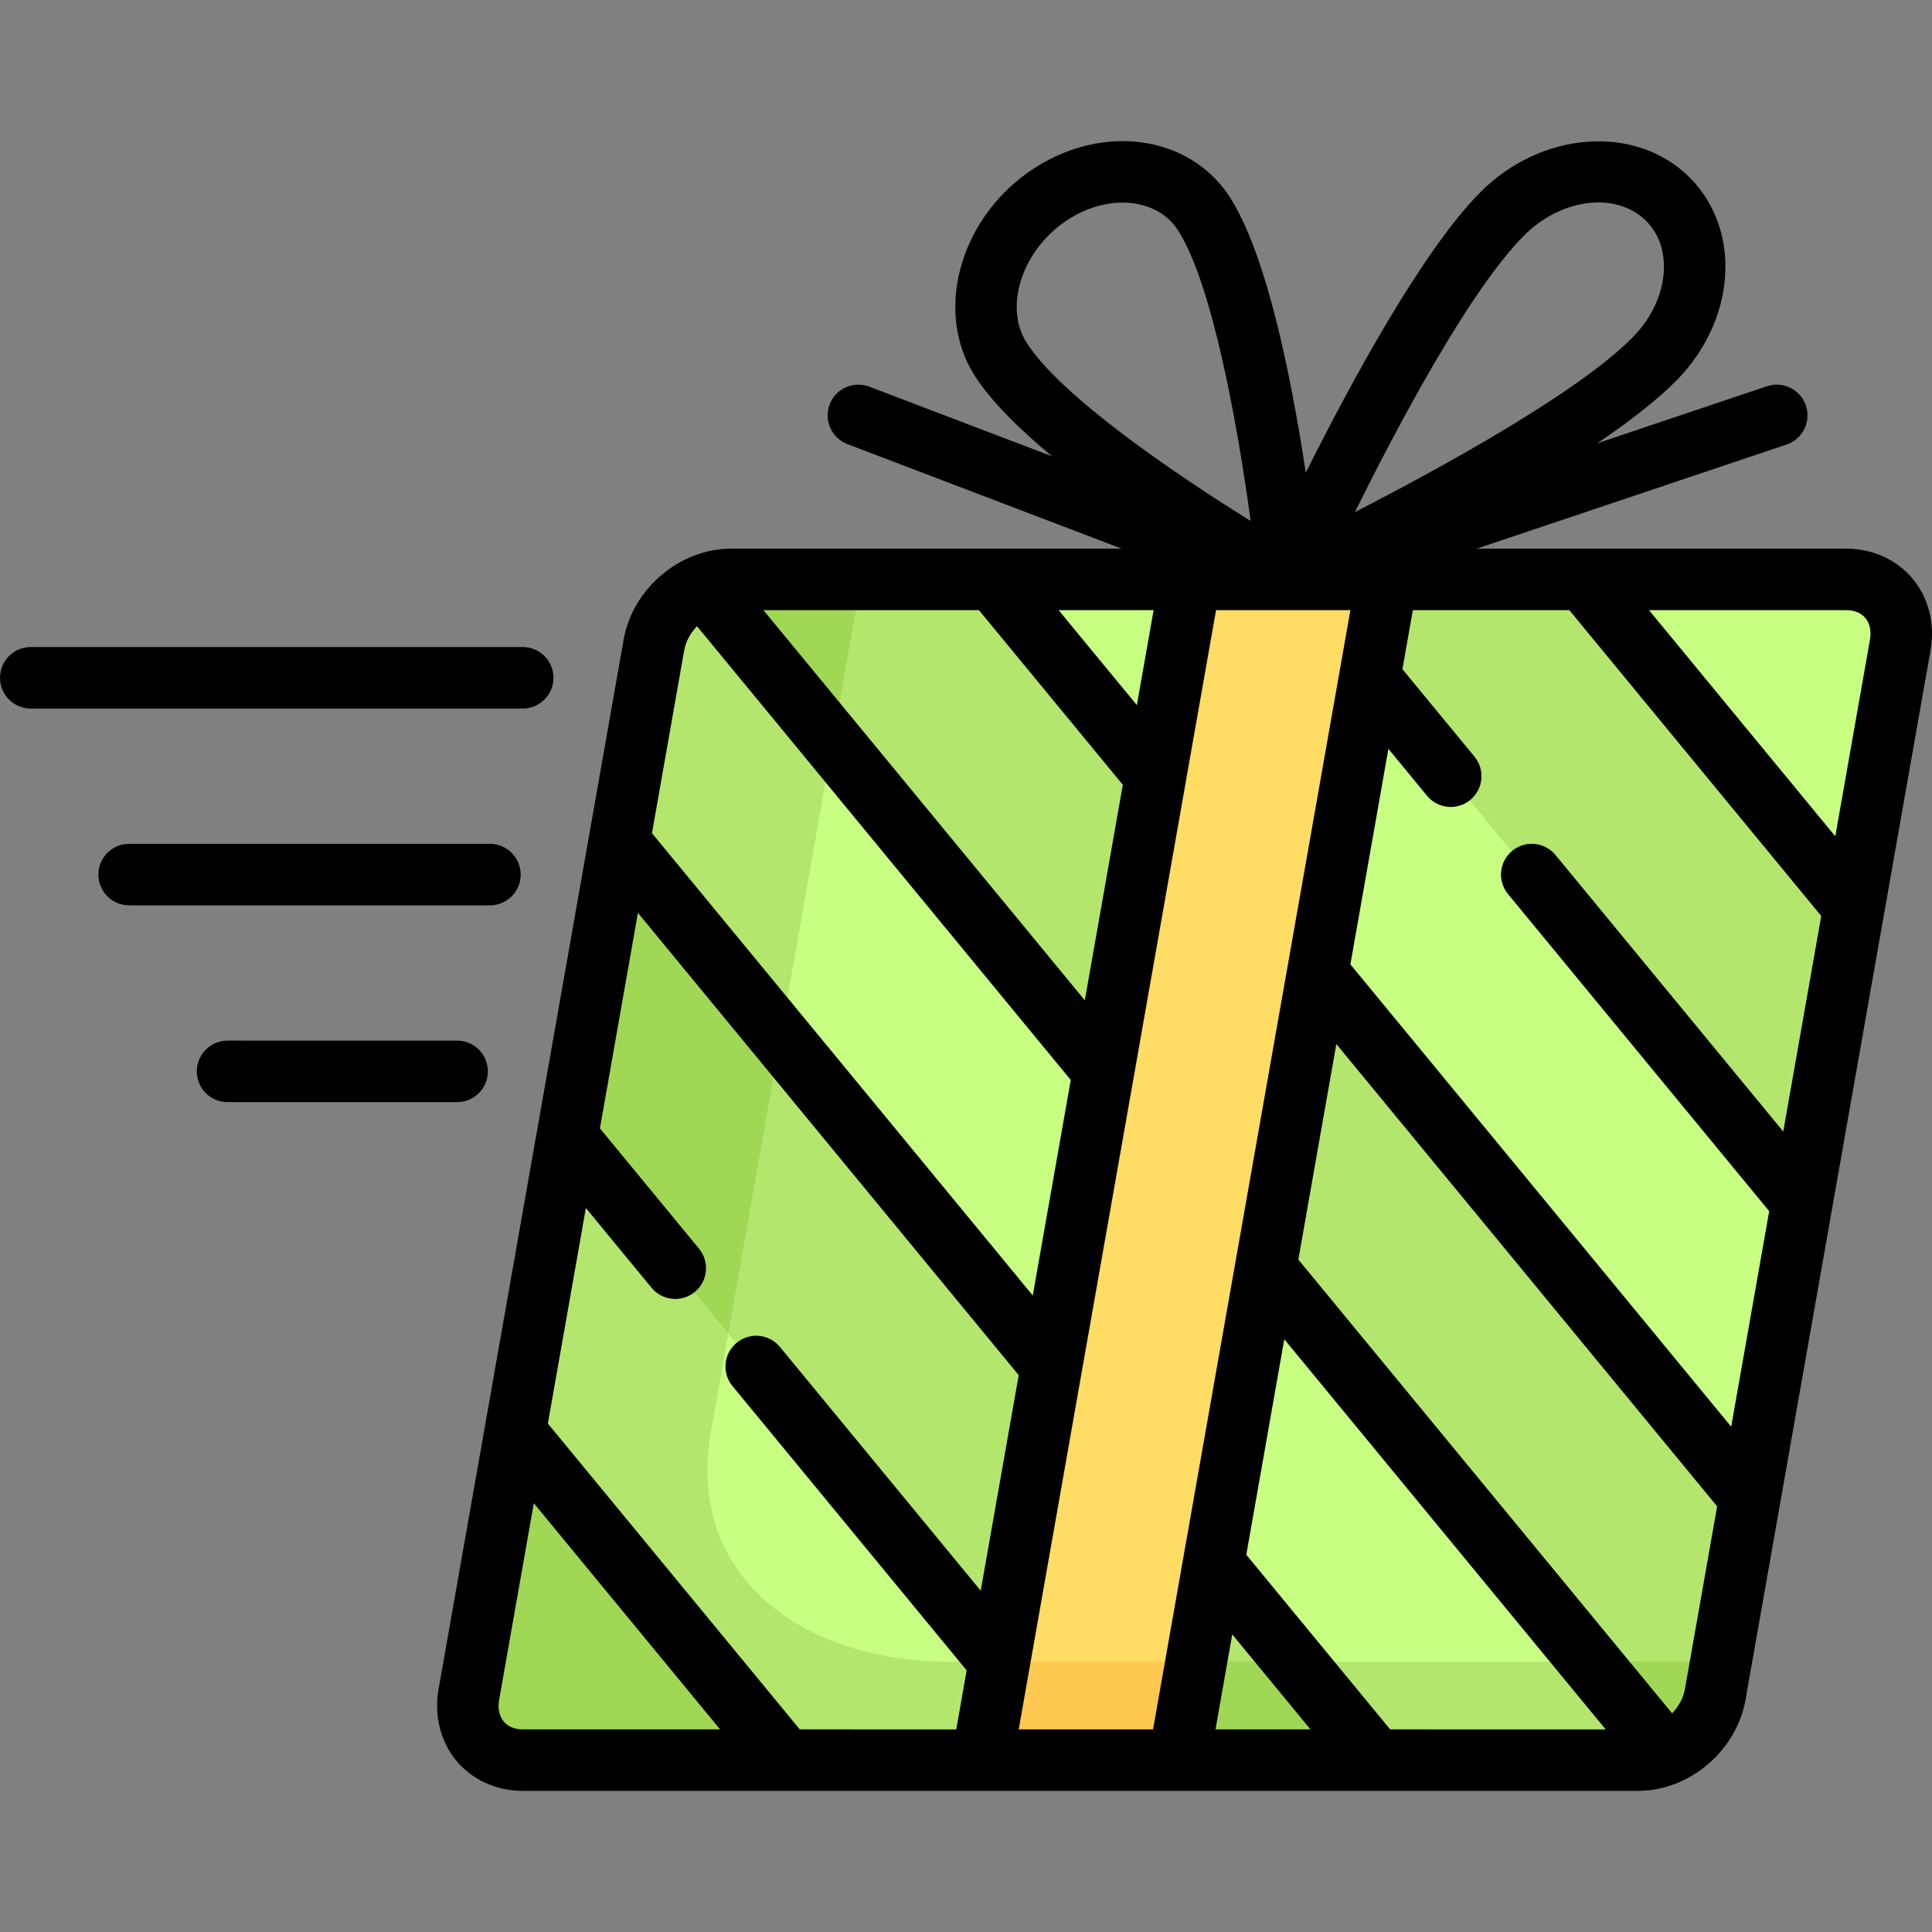 <svg height="800px" width="800px" version="1.1" id="Layer_1" xmlns="http://www.w3.org/2000/svg" xmlns:xlink="http://www.w3.org/1999/xlink" viewBox="0 0 512 512" xml:space="preserve">
<rect x="0" y="0" width="512" height="512" fill="#808080" stroke="none"/>
<path style="fill:#B4E66E;" d="M433.824,466.456H138.299c-9.601,0-16.012-7.783-14.319-17.384l49.044-278.141
	c1.693-9.601,10.849-17.384,20.449-17.384h295.525c9.601,0,16.012,7.783,14.319,17.384l-49.044,278.141
	C452.58,458.673,443.424,466.456,433.824,466.456z"></path>
<path style="fill:#A0D755;" d="M454.274,449.073l1.532-8.692H251.522c-38.403,0-69.901-22.44-63.129-60.843l39.849-225.99h-34.768
	c-9.601,0-18.757,7.783-20.45,17.384l-49.043,278.141c-1.694,9.6,4.718,17.384,14.318,17.384h295.525
	C443.424,466.456,452.58,458.673,454.274,449.073z"></path>
<g>
	<polygon style="fill:#C8FF82;" points="136.241,379.537 207.834,466.456 286.061,466.456 150.034,301.31"></polygon>
	<path style="fill:#C8FF82;" d="M186.069,155.11c-6.517,2.726-11.8,8.767-13.044,15.821l-9.196,52.151l200.46,243.373h69.535
		c2.548,0,5.051-0.578,7.404-1.562L186.069,155.11z"></path>
	<polygon style="fill:#C8FF82;" points="477.262,318.694 341.236,153.548 263.008,153.548 463.469,396.921"></polygon>
	<path style="fill:#C8FF82;" d="M503.317,170.932c1.693-9.601-4.719-17.384-14.319-17.384h-69.535l71.593,86.919L503.317,170.932z"></path>
</g>
<g>
	<path style="fill:#B4E66E;" d="M251.522,440.381c-38.403,0-69.901-22.44-63.129-60.843l4.597-26.076l-42.954-52.151l-1.533,8.692
		l-12.261,69.535l71.593,86.919h78.227l-21.478-26.076H251.522z"></path>
	<path style="fill:#B4E66E;" d="M206.784,275.234l13.793-78.227l-34.51-41.897c-1.503,0.629-2.917,1.473-4.255,2.426
		c-0.201,0.143-0.405,0.282-0.601,0.434c-1.323,1.009-2.56,2.14-3.631,3.417c-0.02,0.022-0.032,0.047-0.05,0.068
		c-0.994,1.193-1.809,2.518-2.524,3.892c-0.177,0.343-0.349,0.689-0.507,1.042c-0.654,1.454-1.197,2.961-1.477,4.543l-9.195,52.151
		L206.784,275.234z"></path>
	<path style="fill:#B4E66E;" d="M421.038,440.381h-78.227l21.478,26.076h69.535c2.093,0,4.458-0.889,6.87-2.212L421.038,440.381z"></path>
</g>
<polygon style="fill:#FFDC64;" points="367.311,153.548 315.16,153.548 259.986,466.456 312.137,466.456"></polygon>
<polygon style="fill:#FFC850;" points="264.584,440.381 259.985,466.456 312.136,466.456 316.735,440.381"></polygon>
<path d="M506.827,153.307c-4.217-5.025-10.617-7.909-17.559-7.909h-97.924l82.107-27.587c4.266-1.433,6.562-6.054,5.129-10.319
	c-1.434-4.267-6.056-6.562-10.319-5.129l-44.95,15.102c8.411-5.702,15.773-11.369,20.929-16.584
	c8.446-8.542,13.19-19.771,13.013-30.806c-0.148-9.212-3.728-17.605-10.08-23.63c-14.347-13.606-39.009-11.539-54.977,4.61
	c-15.346,15.519-34.154,50.24-46.147,74.198c-0.608-3.994-1.294-8.245-2.061-12.637c-5.113-29.248-11.157-49.505-17.964-60.207
	c-4.756-7.475-12.344-12.564-21.367-14.329c-10.713-2.097-22.466,0.687-32.243,7.634c-18.364,13.051-24.701,37.189-14.128,53.811
	c4.273,6.718,11.772,14.124,20.505,21.396l-48.405-18.45c-4.207-1.603-8.915,0.507-10.517,4.712
	c-1.603,4.206,0.507,8.915,4.712,10.517l72.667,27.697H193.744c-13.581,0-26.089,10.593-28.475,24.118l-49.044,278.141
	c-1.234,7.004,0.51,13.943,4.785,19.039c4.217,5.026,10.617,7.909,17.559,7.909h295.525c13.582,0,26.09-10.593,28.475-24.118
	l49.043-278.14C512.847,165.343,511.104,158.403,506.827,153.307z M494.343,163.782c1.189,1.417,1.622,3.453,1.219,5.733
	l-9.19,52.119l-49.37-59.938h52.267C491.443,161.696,493.198,162.418,494.343,163.782z M472.579,299.862l-60.358-73.278
	c-2.861-3.474-7.997-3.971-11.47-1.109c-3.473,2.861-3.97,7.997-1.109,11.47l69.214,84.031l-10.071,57.113L357.867,255.568
	l10.071-57.113l10.235,12.426c1.611,1.957,3.943,2.968,6.294,2.968c1.823,0,3.658-0.61,5.176-1.859
	c3.473-2.861,3.97-7.997,1.109-11.47l-19.092-23.179l2.759-15.644h41.469l66.76,81.052L472.579,299.862z M368.404,458.308
	l-38.124-46.285l10.071-57.113l85.167,103.399L368.404,458.308L368.404,458.308z M269.967,458.308l52.3-296.611h35.602
	l-52.3,296.611H269.967z M211.95,458.308l-66.76-81.053l10.071-57.113l17.403,21.129c1.611,1.956,3.943,2.967,6.294,2.967
	c1.823,0,3.658-0.609,5.176-1.859c3.474-2.861,3.97-7.997,1.109-11.471l-26.26-31.881l10.071-57.113l100.917,122.522L259.9,421.55
	l-53.203-64.592c-2.861-3.473-7.997-3.971-11.47-1.109c-3.474,2.861-3.97,7.997-1.109,11.47l62.059,75.345l-2.759,15.644
	L211.95,458.308L211.95,458.308z M259.434,161.696l38.124,46.285l-10.071,57.113L202.32,161.697h57.113V161.696z M301.281,186.867
	l-20.733-25.171h25.172L301.281,186.867z M326.558,433.136l20.733,25.172H322.12L326.558,433.136z M403.784,62.515
	c9.779-9.889,24.212-11.794,32.173-4.244c4.034,3.826,4.946,8.673,5.001,12.067c0.108,6.682-2.92,13.639-8.306,19.085
	c-14.482,14.645-50.398,34.365-73.584,46.288C370.5,112.637,389.369,77.094,403.784,62.515z M281.854,59
	c4.873-3.464,10.386-5.31,15.624-5.31c1.374,0,2.729,0.127,4.049,0.385c3.251,0.636,7.753,2.38,10.744,7.084
	c9.078,14.27,15.782,51.984,19.167,76.894c-20.484-12.702-50.433-33.177-59.402-47.275C266.146,81.521,270.642,66.969,281.854,59z
	 M181.32,172.346c0.416-2.359,1.67-4.59,3.389-6.4l99.056,120.262l-10.071,57.113L172.777,220.799L181.32,172.346z M133.496,456.221
	c-1.189-1.417-1.622-3.453-1.22-5.733l9.19-52.119l49.37,59.939h-52.267C136.396,458.308,134.641,457.586,133.496,456.221z
	 M446.518,447.657c-0.416,2.359-1.669,4.59-3.388,6.4l-99.057-120.262l10.071-57.113l100.917,122.521L446.518,447.657z"></path>
<path d="M146.676,179.623c0-4.5-3.648-8.149-8.149-8.149H8.149c-4.5,0-8.149,3.648-8.149,8.149c0,4.5,3.648,8.149,8.149,8.149
	h130.379C143.027,187.772,146.676,184.124,146.676,179.623z"></path>
<path d="M129.292,283.926c0-4.5-3.648-8.149-8.149-8.149H60.3c-4.5,0-8.149,3.648-8.149,8.149c0,4.5,3.648,8.149,8.149,8.149h60.843
	C125.644,292.075,129.292,288.427,129.292,283.926z"></path>
<path d="M137.984,231.775c0-4.5-3.648-8.149-8.149-8.149H34.224c-4.5,0-8.149,3.648-8.149,8.149s3.648,8.149,8.149,8.149h95.611
	C134.336,239.924,137.984,236.275,137.984,231.775z"></path>
</svg>
